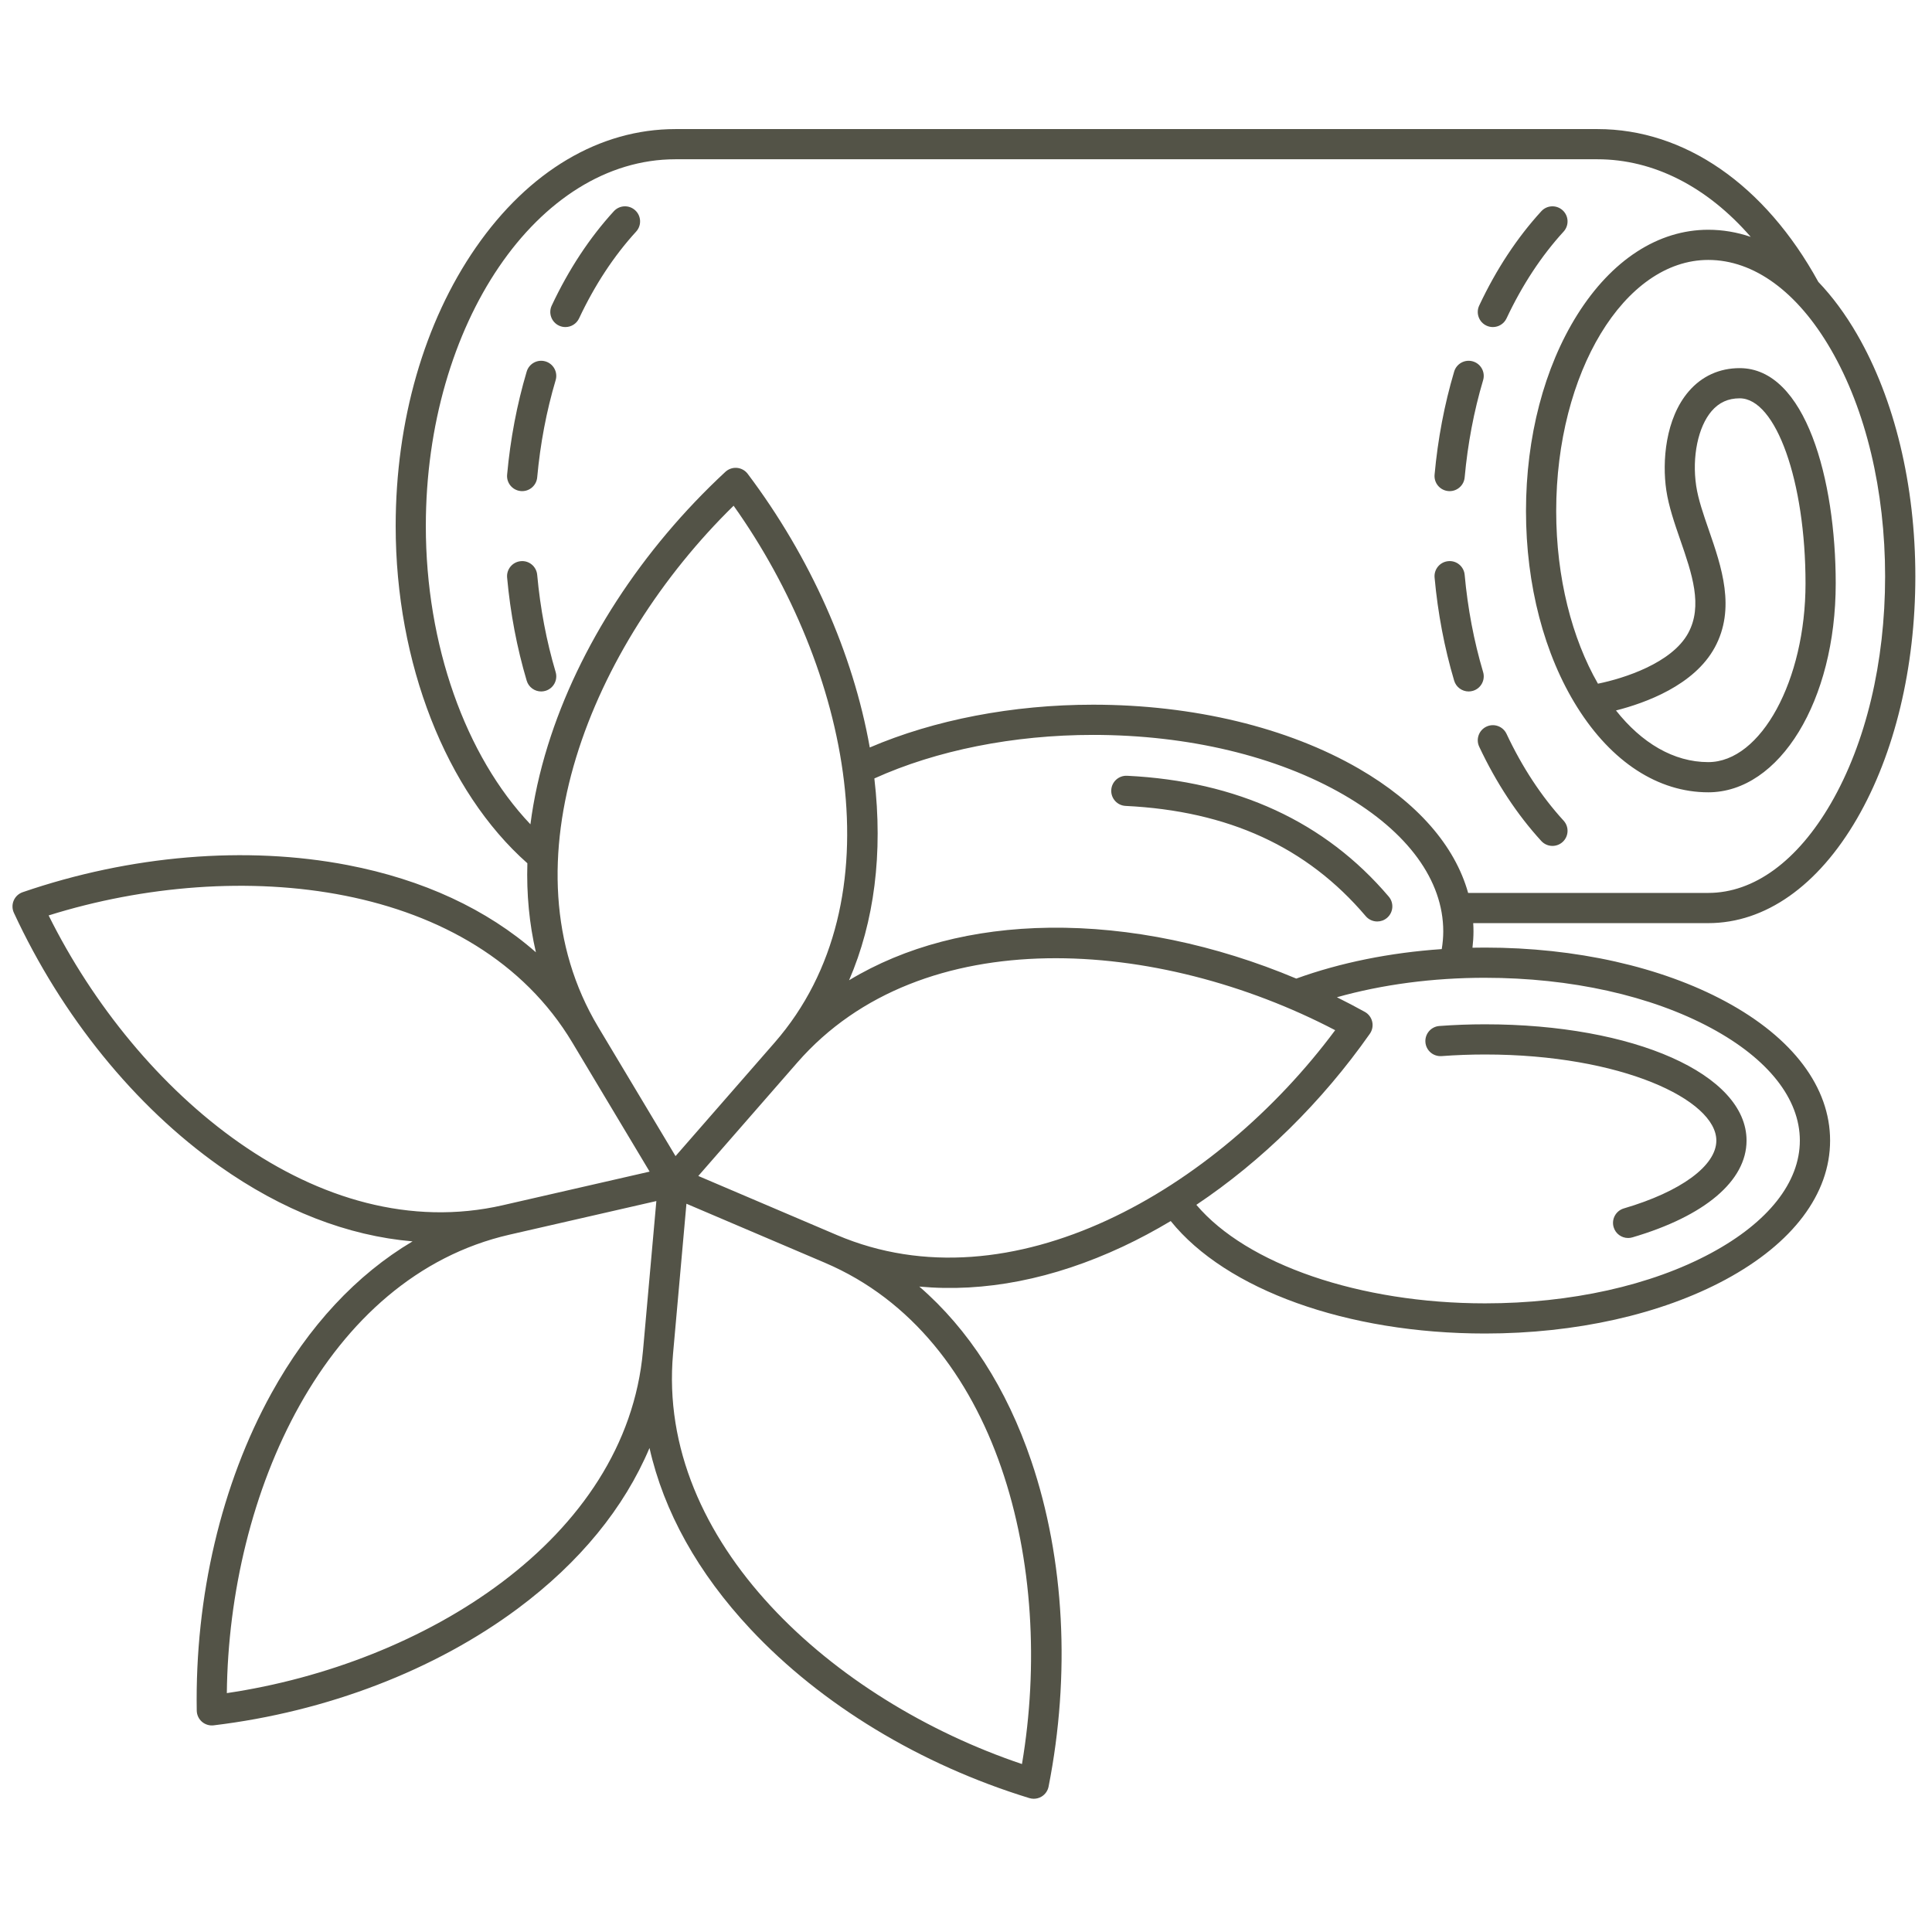 <?xml version="1.0" encoding="UTF-8"?> <svg xmlns="http://www.w3.org/2000/svg" width="464" height="464" viewBox="0 0 464 464" fill="none"><path d="M342.335 250.295C342.185 248.3 343.683 246.561 345.681 246.409C349.279 246.14 352.97 246.003 356.652 246.003C392.457 246.003 419.46 258.004 419.46 273.92C419.46 283.589 409.466 292.067 392.038 297.177C391.698 297.276 391.354 297.324 391.015 297.324C389.447 297.324 388.001 296.3 387.537 294.719C386.973 292.798 388.074 290.784 389.996 290.22C403.696 286.202 412.206 279.957 412.206 273.92C412.206 264.144 389.392 253.253 356.653 253.253C353.153 253.253 349.645 253.383 346.225 253.639C344.211 253.782 342.485 252.292 342.335 250.295L342.335 250.295ZM270.685 186.312C268.675 186.221 266.983 187.757 266.885 189.755C266.787 191.755 268.33 193.456 270.33 193.552C295.033 194.759 313.898 203.421 328.001 220.027C328.718 220.873 329.74 221.307 330.768 221.307C331.598 221.307 332.431 221.024 333.112 220.446C334.64 219.15 334.827 216.863 333.532 215.338C318.275 197.37 297.13 187.604 270.686 186.312L270.685 186.312ZM446.01 80.309C455.032 95.895 460 116.54 460 138.439C460 160.339 455.031 180.983 446.01 196.569C436.626 212.778 423.935 221.704 410.271 221.704H353.816C353.855 222.36 353.88 223.015 353.88 223.674C353.88 224.987 353.792 226.299 353.637 227.608C354.64 227.588 355.646 227.577 356.653 227.577C378.411 227.577 398.922 232.175 414.411 240.523C430.606 249.255 439.526 261.116 439.526 273.921C439.526 286.727 430.606 298.588 414.411 307.318C398.923 315.668 378.411 320.265 356.653 320.265C323.51 320.265 294.451 309.758 281.167 293.255C277.391 295.507 273.558 297.566 269.678 299.384C252.936 307.22 236.381 310.439 220.79 308.991C232.623 319.233 241.761 333.403 247.69 350.903C255.661 374.432 257.132 402.193 251.834 429.076C251.636 430.082 251.021 430.958 250.138 431.486C249.57 431.826 248.925 432 248.276 432C247.919 432 247.56 431.946 247.212 431.841C221.006 423.805 197.22 409.39 180.238 391.253C167.607 377.763 159.427 363.017 155.988 347.754C149.898 362.165 139.237 375.229 124.416 386.271C104.488 401.118 78.525 411.095 51.31 414.367C50.291 414.488 49.268 414.174 48.493 413.501C47.718 412.826 47.269 411.855 47.252 410.829C46.8 383.437 53.169 356.376 65.181 334.628C74.116 318.454 85.62 306.122 99.082 298.137C83.486 296.802 67.76 290.708 52.669 280.03C32.38 265.677 14.859 244.083 3.336 219.225C2.904 218.294 2.888 217.224 3.291 216.278C3.694 215.334 4.478 214.604 5.45 214.273C31.378 205.379 59.102 203.067 83.506 207.766C101.66 211.26 116.948 218.385 128.707 228.71C127.116 221.879 126.436 214.726 126.656 207.325C107.108 190.028 95.027 159.22 95.027 126.351C95.027 101.119 101.869 77.352 114.292 59.425C126.994 41.097 144.017 31 162.224 31H383.666C404.592 31 423.893 44.37 436.697 67.696C440.059 71.212 443.188 75.428 446.014 80.311L446.01 80.309ZM120.76 289.452L156.016 281.382L137.443 250.366C114.072 211.339 57.299 205.576 11.679 219.856C32.939 262.644 76.394 299.609 120.758 289.454L120.76 289.452ZM186.017 250.421C215.935 216.147 203.876 160.404 176.188 121.457C142.037 154.887 120.292 207.614 143.666 246.642L162.24 277.658L186.017 250.421ZM154.419 324.456L157.634 288.452L122.377 296.522C78.017 306.676 54.988 358.857 54.477 406.627C101.77 399.642 150.372 369.758 154.417 324.454L154.419 324.456ZM198.128 303.278L164.858 289.095L161.644 325.1C157.599 370.403 200.139 408.418 245.443 423.662C253.411 376.554 239.991 321.123 198.128 303.28L198.128 303.278ZM320.662 247.416C278.294 225.289 221.397 220.913 191.482 255.189L167.707 282.427L200.975 296.608C242.84 314.456 292.158 285.767 320.664 247.415L320.662 247.416ZM356.648 234.829C344.11 234.829 331.989 236.438 321.08 239.505C323.337 240.631 325.578 241.792 327.789 243.023C328.686 243.522 329.329 244.379 329.558 245.381C329.787 246.381 329.58 247.431 328.991 248.271C317.453 264.703 303.051 278.826 287.324 289.357C299.389 303.633 326.531 313.02 356.647 313.02C377.223 313.02 396.513 308.731 410.959 300.942C424.697 293.535 432.263 283.941 432.263 273.925C432.263 263.911 424.697 254.314 410.959 246.908C396.51 239.119 377.222 234.832 356.647 234.832L356.648 234.829ZM346.259 227.941C346.489 226.524 346.62 225.1 346.62 223.677C346.62 211.455 338.136 199.812 322.731 190.89C306.703 181.61 285.317 176.499 262.513 176.499C243.427 176.499 224.9 180.204 209.992 186.954C212.085 204.907 210.006 221.309 203.921 235.42C217.323 227.338 233.634 223.031 252.116 222.805C271.423 222.574 291.914 226.86 311.321 235.021C321.879 231.202 333.777 228.798 346.258 227.94L346.259 227.941ZM452.74 138.442C452.74 117.797 448.118 98.444 439.725 83.943C431.693 70.067 421.231 62.427 410.265 62.427C390.129 62.427 373.745 89.478 373.745 122.73C373.745 138.776 377.561 153.381 383.773 164.197C389.985 162.938 401.512 159.269 405.441 152.058C409.019 145.491 406.357 137.794 403.538 129.647C402.176 125.708 400.768 121.636 400.19 117.751C399.162 110.861 399.959 100.502 405.587 93.978C408.727 90.336 412.954 88.412 417.808 88.412C433.657 88.412 440.877 115.216 440.877 140.121C440.877 168.25 427.43 190.285 410.264 190.285C398.246 190.285 387.073 183.032 378.803 169.863C370.862 157.218 366.49 140.48 366.49 122.732C366.49 104.984 370.864 88.246 378.803 75.602C387.073 62.432 398.247 55.18 410.264 55.18C413.739 55.18 417.152 55.762 420.465 56.89C410.036 44.886 397.18 38.251 383.654 38.251H162.213C129.161 38.251 102.269 77.773 102.269 126.353C102.269 154.818 111.757 181.495 127.39 197.972C128.186 191.781 129.578 185.446 131.586 179.001C138.977 155.283 154.114 131.962 174.21 113.324C174.964 112.626 175.974 112.278 176.999 112.371C178.023 112.463 178.958 112.982 179.576 113.802C194.616 133.79 204.875 156.891 208.89 179.518C224.382 172.878 243.208 169.243 262.512 169.243C286.576 169.243 309.252 174.701 326.367 184.611C340.385 192.729 349.42 203.096 352.595 214.45H410.265C421.231 214.45 431.693 206.808 439.725 192.934C448.117 178.437 452.739 159.084 452.739 138.439L452.74 138.442ZM411.812 155.523C406.86 164.613 395.135 168.846 388.103 170.63C394.253 178.407 401.94 183.034 410.266 183.034C422.927 183.034 433.625 163.38 433.625 140.12C433.625 115.606 426.531 95.662 417.81 95.662C415.055 95.662 412.853 96.661 411.083 98.713C407.821 102.495 406.327 109.717 407.365 116.683C407.846 119.905 409.085 123.486 410.397 127.279C413.454 136.123 416.921 146.15 411.812 155.526V155.523ZM131.002 86.797C129.08 86.229 127.063 87.322 126.493 89.241C124.148 97.137 122.567 105.468 121.792 114C121.61 115.994 123.082 117.757 125.077 117.937C125.188 117.948 125.298 117.952 125.408 117.952C127.263 117.952 128.845 116.537 129.016 114.654C129.748 106.596 131.238 98.74 133.448 91.302C134.017 89.386 132.923 87.367 131.002 86.797ZM147.424 50.73C141.603 57.089 136.583 64.71 132.507 73.382C131.656 75.193 132.434 77.354 134.248 78.204C134.746 78.439 135.271 78.549 135.788 78.549C137.15 78.549 138.455 77.777 139.072 76.464C142.838 68.454 147.449 61.442 152.776 55.623C154.129 54.145 154.028 51.853 152.549 50.503C151.072 49.15 148.778 49.252 147.424 50.73ZM129.016 138.056C128.834 136.063 127.07 134.577 125.077 134.774C123.082 134.954 121.61 136.717 121.792 138.711C122.567 147.243 124.148 155.573 126.493 163.471C126.961 165.045 128.404 166.065 129.968 166.065C130.31 166.065 130.658 166.016 131.002 165.915C132.922 165.346 134.017 163.328 133.448 161.409C131.238 153.969 129.748 146.113 129.016 138.056ZM347.822 117.939C347.933 117.95 348.044 117.954 348.154 117.954C350.009 117.954 351.59 116.539 351.761 114.657C352.492 106.603 353.982 98.747 356.193 91.305C356.763 89.387 355.668 87.368 353.747 86.798C351.825 86.23 349.808 87.323 349.238 89.243C346.892 97.143 345.311 105.473 344.537 114.001C344.356 115.996 345.827 117.758 347.822 117.939ZM356.993 78.204C357.492 78.439 358.017 78.549 358.533 78.549C359.896 78.549 361.2 77.778 361.818 76.465C365.583 68.454 370.195 61.443 375.522 55.624C376.874 54.146 376.773 51.853 375.294 50.503C373.815 49.152 371.523 49.253 370.171 50.731C364.35 57.09 359.33 64.71 355.254 73.383C354.4 75.194 355.18 77.353 356.993 78.204ZM356.194 161.408C353.984 153.964 352.493 146.107 351.762 138.055C351.582 136.061 349.823 134.576 347.823 134.772C345.828 134.952 344.357 136.715 344.538 138.709C345.312 147.237 346.895 155.569 349.239 163.469C349.708 165.044 351.151 166.064 352.715 166.064C353.057 166.064 353.405 166.015 353.748 165.914C355.669 165.346 356.763 163.329 356.194 161.408ZM361.818 176.247C360.965 174.437 358.808 173.655 356.993 174.508C355.181 175.358 354.402 177.519 355.253 179.329C359.33 188.002 364.35 195.623 370.169 201.982C370.885 202.762 371.864 203.159 372.846 203.159C373.72 203.159 374.598 202.844 375.293 202.209C376.771 200.858 376.873 198.565 375.52 197.089C370.195 191.271 365.584 184.258 361.818 176.247Z" fill="#535347"></path></svg> 